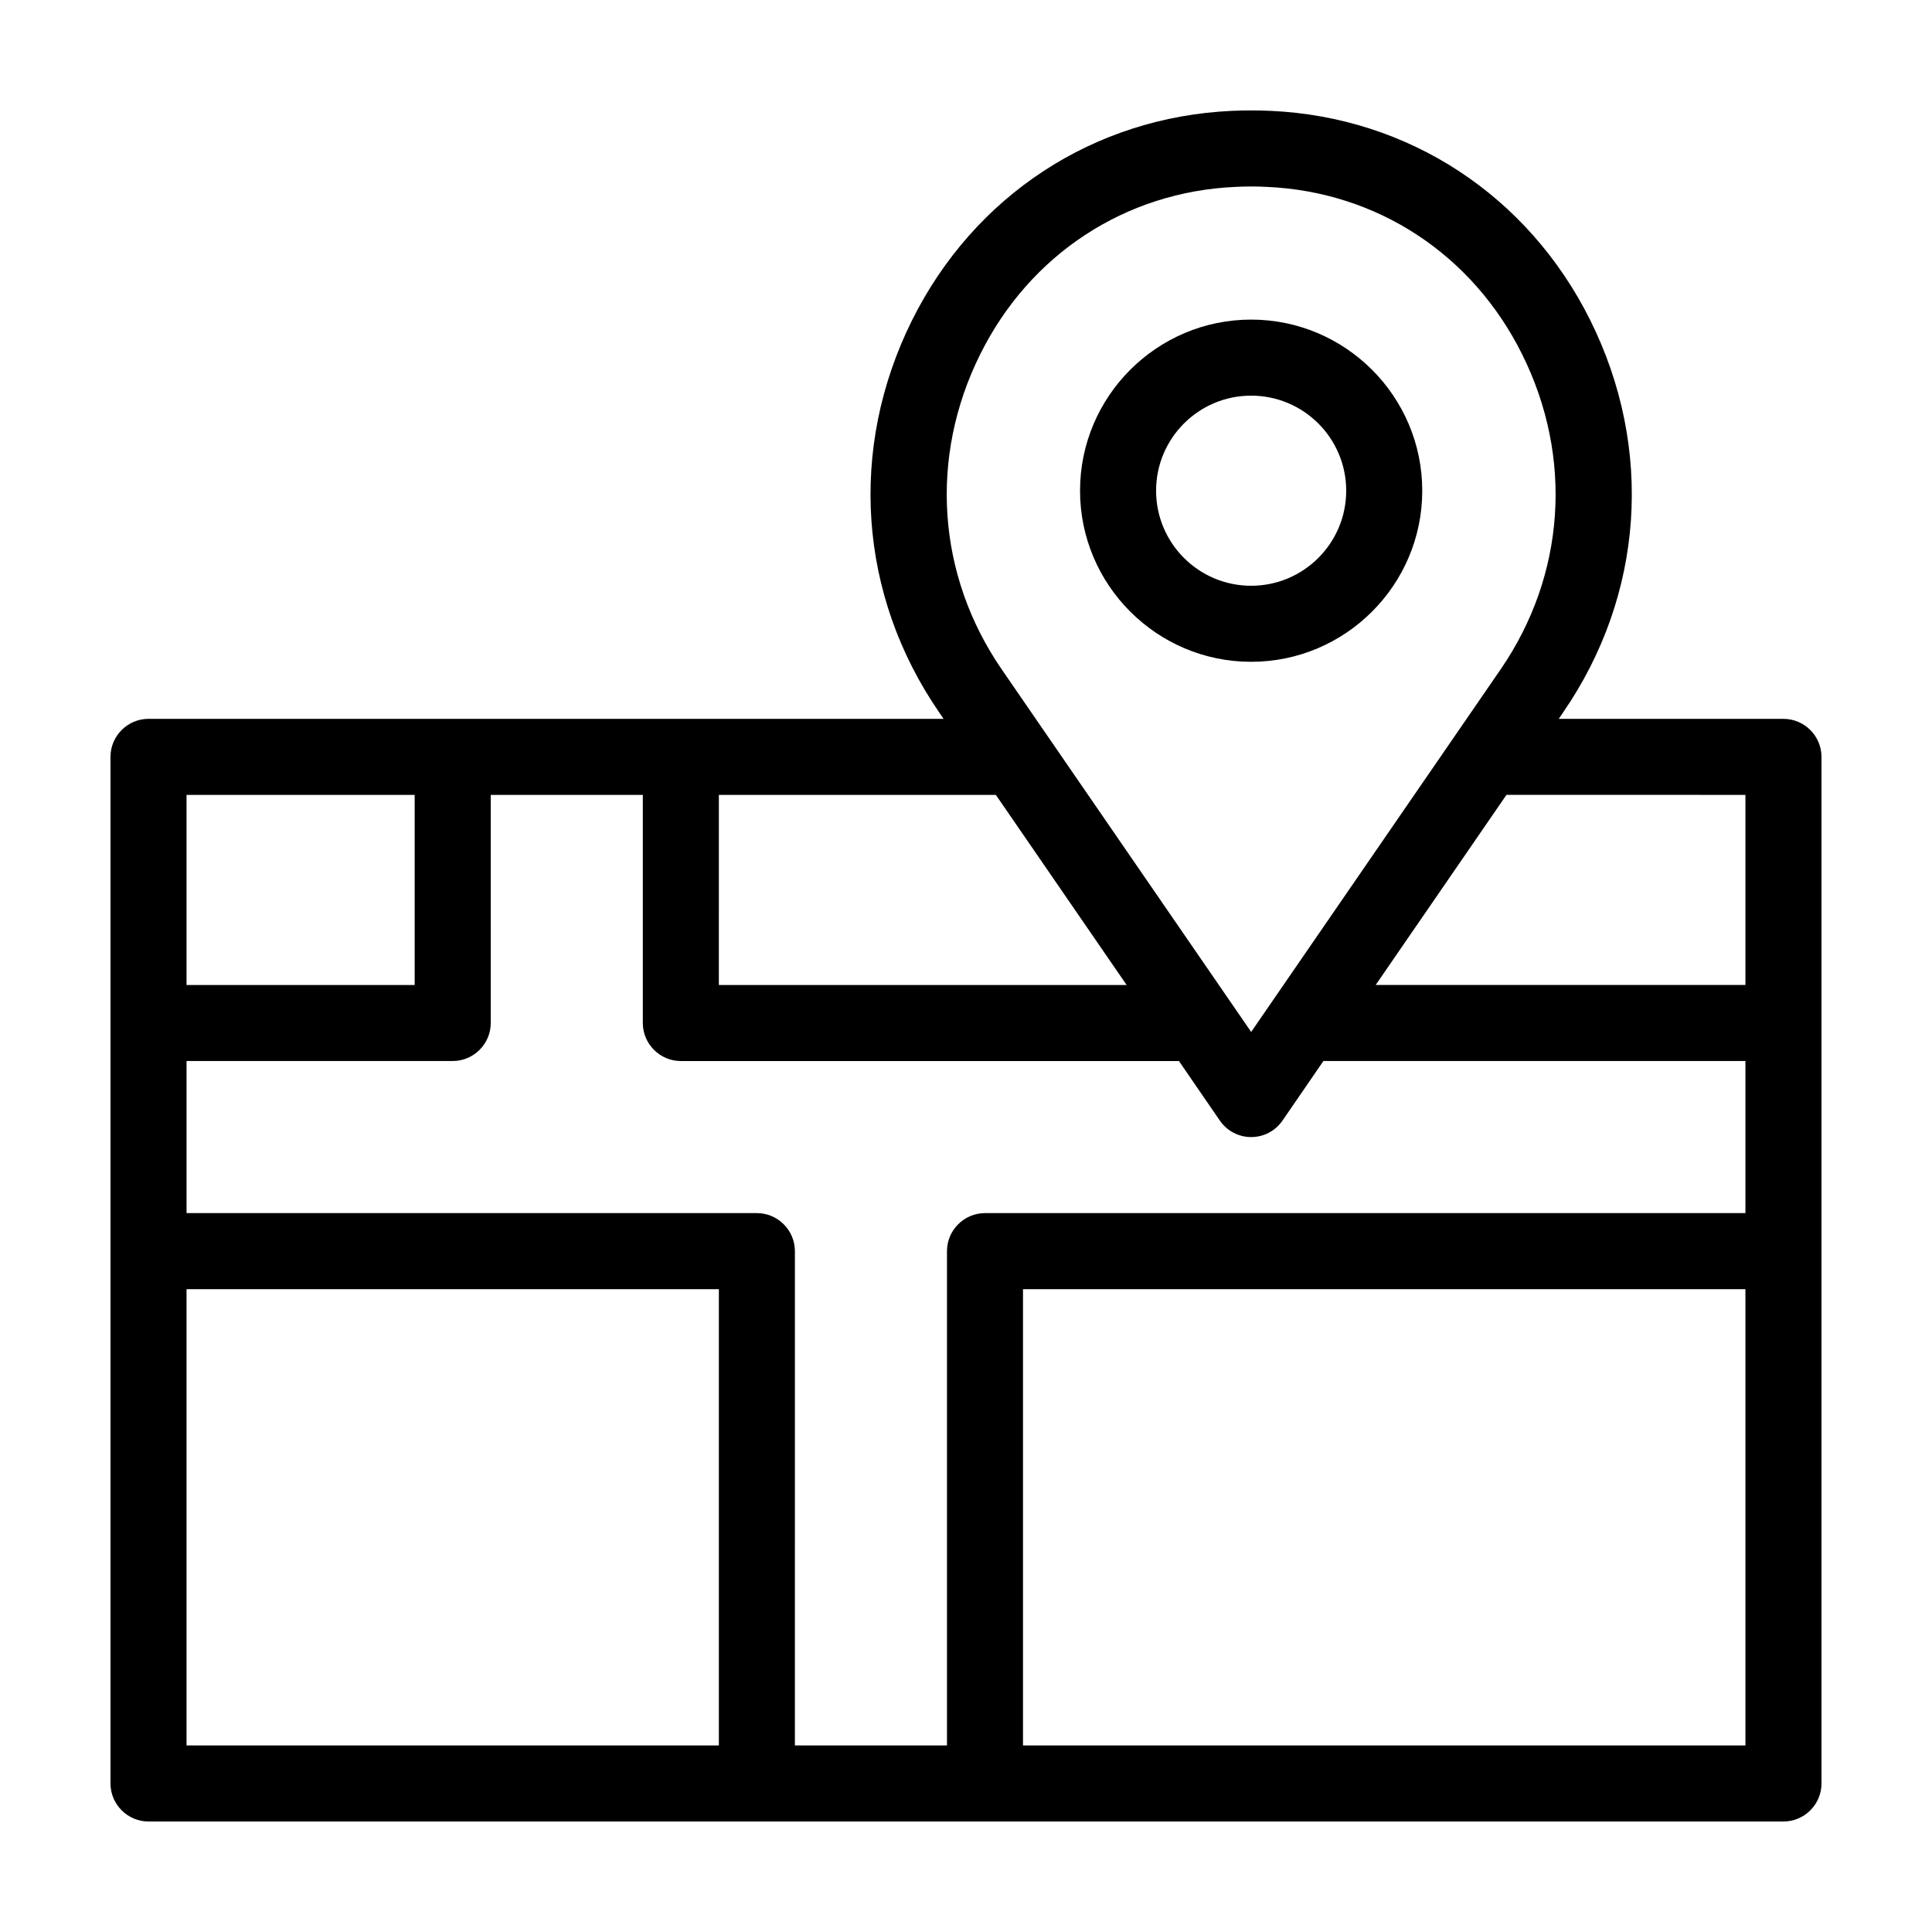 <?xml version="1.0" encoding="UTF-8"?>
<!-- Uploaded to: ICON Repo, www.svgrepo.com, Generator: ICON Repo Mixer Tools -->
<svg fill="#000000" width="800px" height="800px" version="1.1" viewBox="144 144 512 512" xmlns="http://www.w3.org/2000/svg">
 <path d="m616.64 334.5h-59.551l1.16-1.715c21.41-31.086 24.082-69.93 7.203-103.89-16.473-33.098-48.164-53.855-84.691-55.516-3.426-0.152-6.953-0.152-10.328 0-36.578 1.664-68.266 22.418-84.742 55.52-16.879 33.957-14.207 72.801 7.203 103.89l1.164 1.711h-210.7c-5.543 0-10.078 4.535-10.078 10.078v272.06c0 5.543 4.535 10.078 10.078 10.078h433.28c5.543 0 10.078-4.535 10.078-10.078l-0.004-272.06c0-5.539-4.531-10.074-10.074-10.074zm-212.86-96.633c13.148-26.449 38.391-43.023 67.562-44.336 2.82-0.152 5.644-0.152 8.465 0 29.172 1.309 54.41 17.887 67.562 44.336 13.602 27.305 11.488 58.543-5.691 83.531l-66.105 96.078-66.102-96.078c-17.18-24.988-19.293-56.223-5.691-83.531zm-69.273 116.79h73.406l34.66 50.383-108.07-0.004zm-141.07 0h60.457v50.383l-60.457-0.004zm141.07 251.9h-141.07v-120.91h141.07zm272.05 0h-191.45v-120.91h191.45zm0-141.07h-201.52c-5.543 0-10.078 4.535-10.078 10.078v130.99h-40.305l0.004-130.99c0-5.543-4.535-10.078-10.078-10.078h-151.14v-40.305h70.535c5.543 0 10.078-4.535 10.078-10.078l-0.004-60.453h40.305v60.457c0 5.543 4.535 10.078 10.078 10.078h132l10.832 15.77c1.91 2.769 4.984 4.379 8.309 4.379 3.324 0 6.398-1.613 8.312-4.383l10.832-15.77h111.84zm0-60.457h-97.988l34.66-50.383 63.328 0.004zm-130.99-85.645c24.988 0 45.344-20.355 45.344-45.344s-20.355-45.344-45.344-45.344c-24.988 0-45.344 20.355-45.344 45.344s20.355 45.344 45.344 45.344zm0-70.535c13.906 0 25.191 11.285 25.191 25.191s-11.285 25.191-25.191 25.191-25.191-11.285-25.191-25.191 11.285-25.191 25.191-25.191z"/>
</svg>